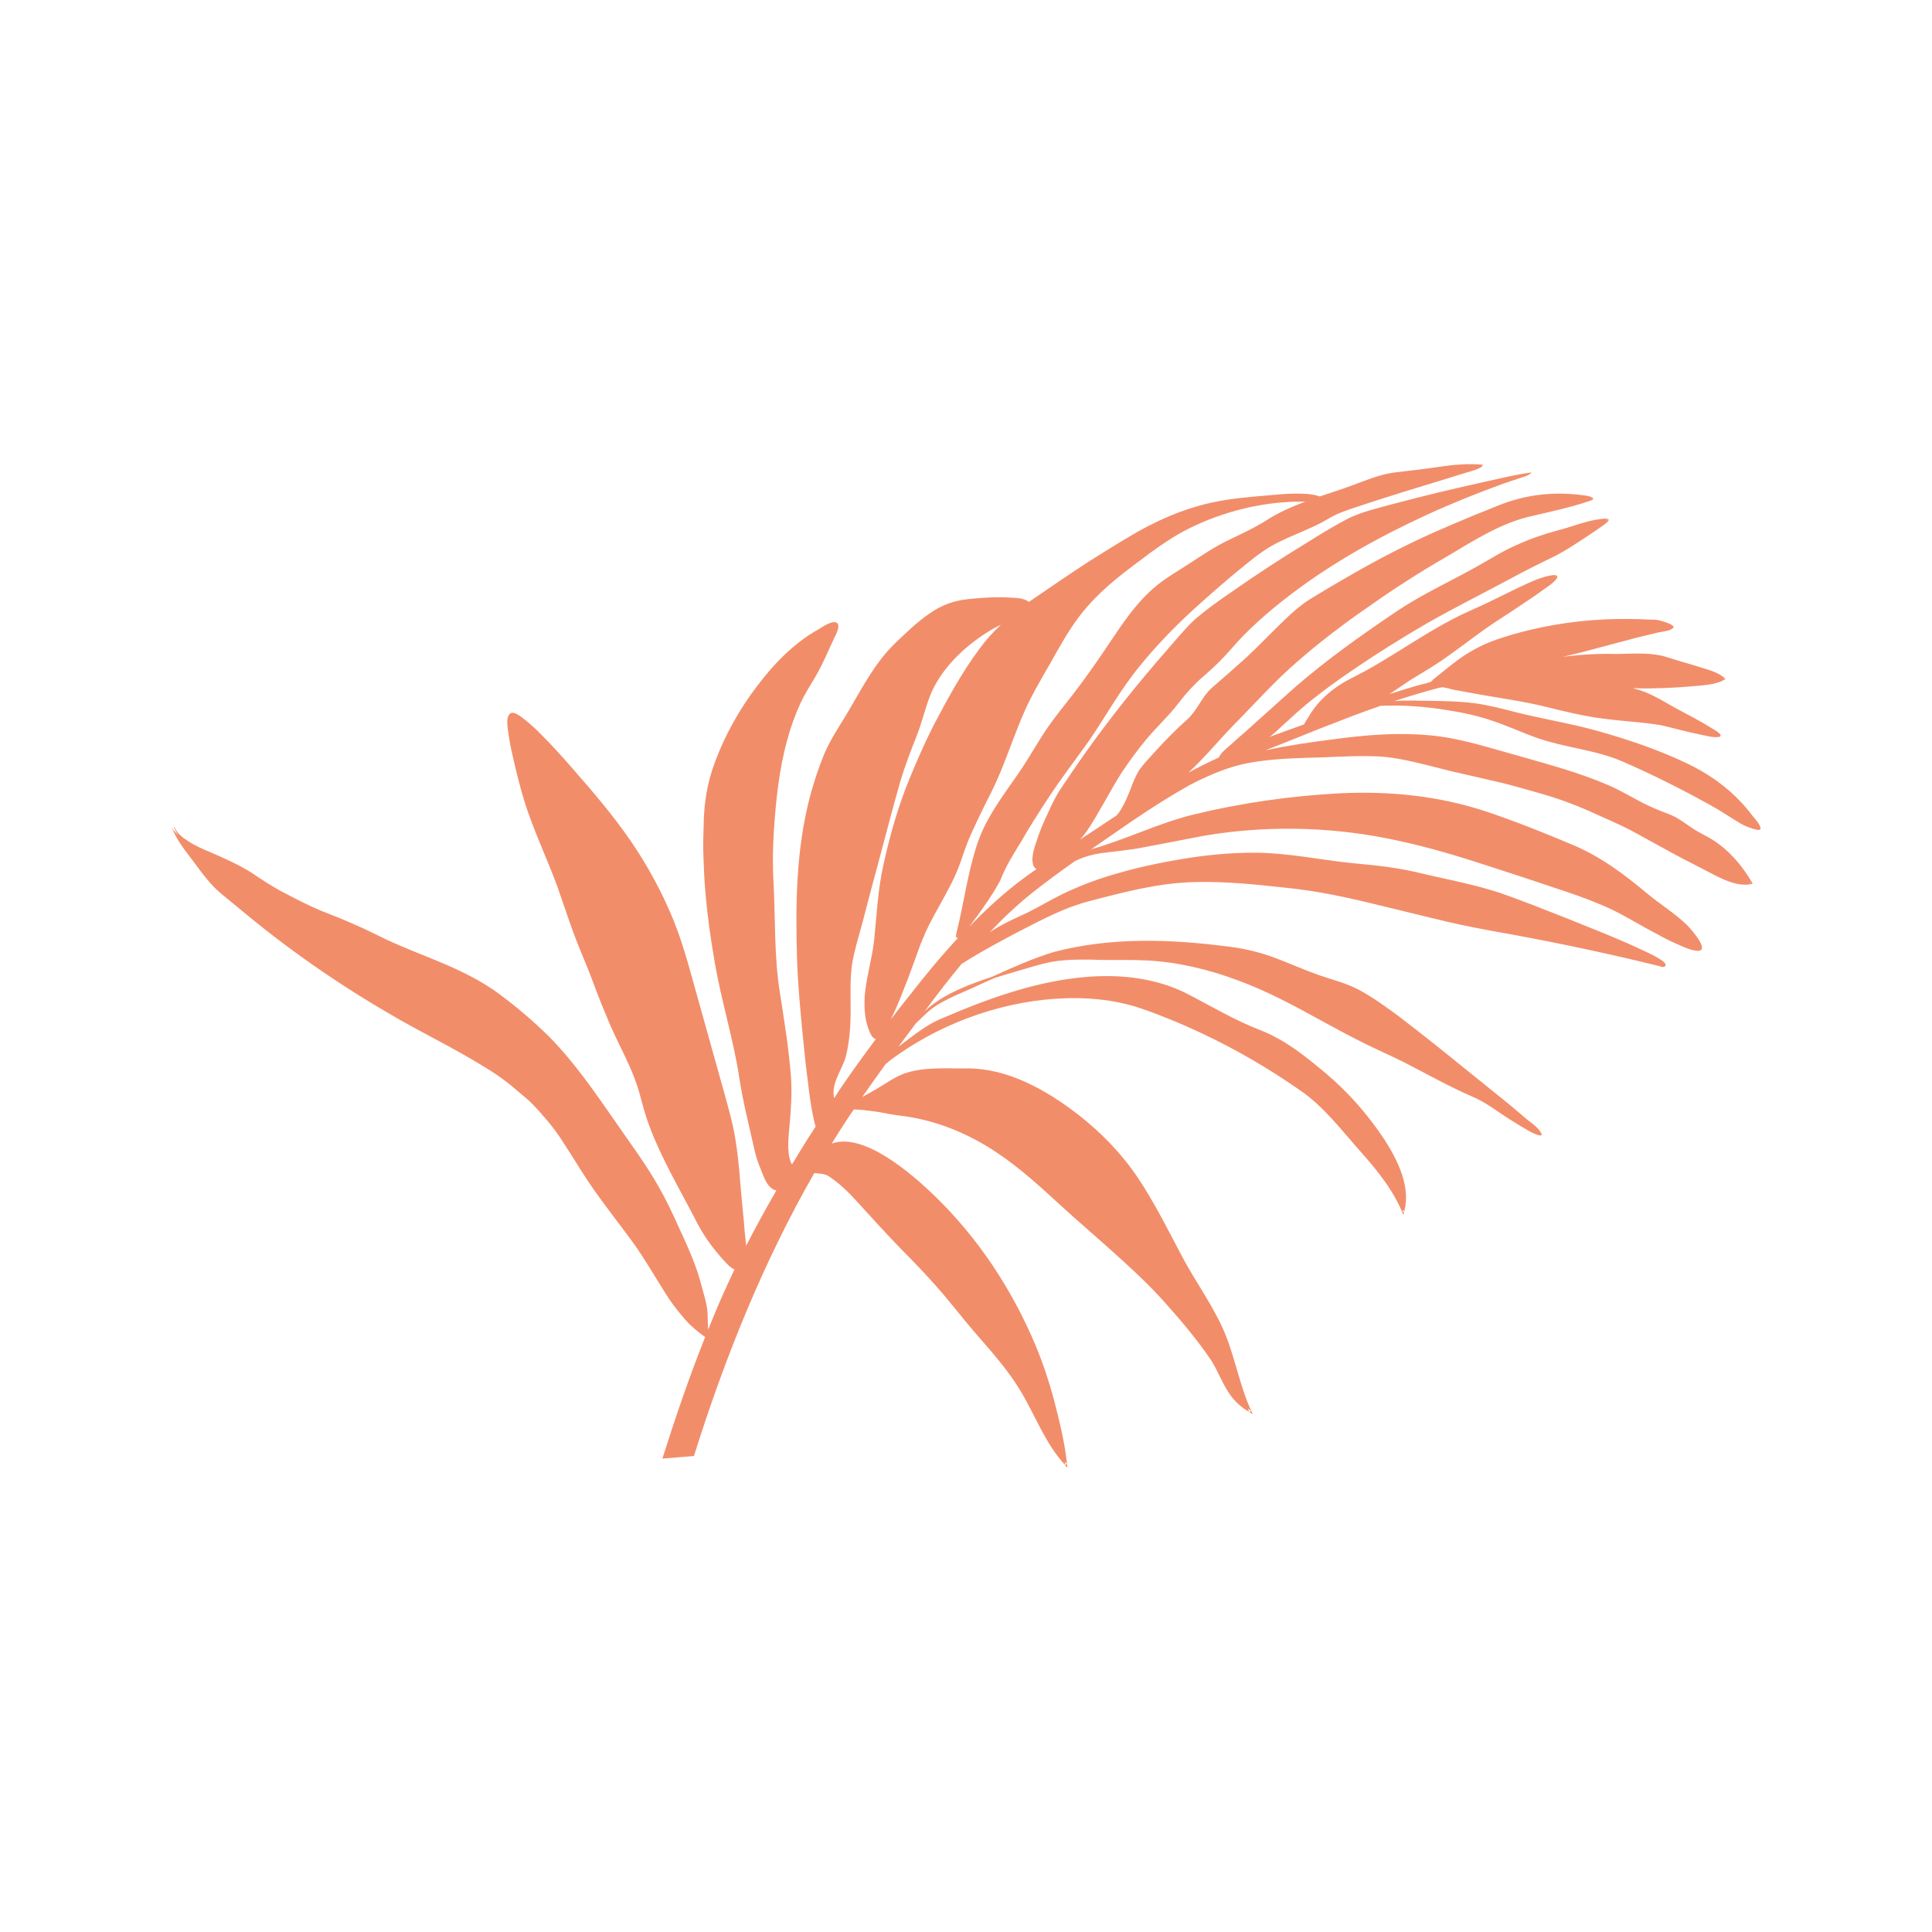 <svg xmlns="http://www.w3.org/2000/svg" xmlns:xlink="http://www.w3.org/1999/xlink" id="Calque_1" x="0px" y="0px" viewBox="0 0 512 512" style="enable-background:new 0 0 512 512;" xml:space="preserve">
<style type="text/css">
	.st0{fill:#F28D6A;}
</style>
<g>
	<path class="st0" d="M372.1,321.13c0-0.01-0.01-0.02-0.01-0.03c0,0.01,0,0.02-0.01,0.03C372.09,321.13,372.1,321.13,372.1,321.13z"></path>
	<path class="st0" d="M282.75,387.95c-0.07,0.07-0.21,0.14-0.28,0.14c-0.07,0.07-0.21,0.14-0.28,0.14c0.21,0.28,0.48,0.48,0.69,0.76   C282.82,388.64,282.82,388.3,282.75,387.95z"></path>
	<path class="st0" d="M392.96,123.15c-3.87-0.35-7.73,0-11.53,0.55c-4,0.62-7.94,1.04-11.95,1.52c-4,0.55-7.46,2.07-11.25,3.45   c-2.76,1.04-5.66,1.93-8.49,2.9c-2.07-0.76-4.49-0.76-6.56-0.76c-2.42,0-4.83,0.28-7.25,0.48c-4.9,0.41-9.81,0.83-14.64,1.86   c-7.94,1.73-15.19,4.97-22.1,9.11c-3.73,2.21-7.39,4.49-10.98,6.77c-4.97,3.25-9.8,6.56-14.64,9.87c-0.35,0.21-0.62,0.41-0.9,0.62   c-0.21-0.14-0.34-0.28-0.55-0.35c-1.17-0.62-2.42-0.69-3.73-0.76c-3.94-0.28-7.8-0.07-11.74,0.35c-4,0.41-7.25,1.66-10.49,3.94   c-3.18,2.21-6.01,4.97-8.84,7.66c-5.66,5.46-9.05,12.36-13.05,19.06c-2.07,3.38-4.21,6.63-5.8,10.29   c-1.52,3.66-2.76,7.46-3.8,11.32c-3.73,14.16-3.87,28.59-3.45,43.09c0.21,6.56,0.83,13.12,1.45,19.61   c0.41,4.21,0.83,8.36,1.38,12.57c0.48,4,0.97,8.01,2,11.95c0,0.07,0.07,0.21,0.07,0.35c-2.14,3.25-4.21,6.63-6.21,9.94l-0.28-0.35   c-1.24-3.11-0.62-7.25-0.35-10.43c0.35-4.07,0.62-8.01,0.35-12.08c-0.55-7.66-1.8-15.19-2.97-22.72c-1.52-9.53-1.17-19.33-1.66-29   c-0.28-4.56-0.21-9.11,0.07-13.67c0.55-8.15,1.38-16.43,3.59-24.31c0.9-3.38,2.07-6.56,3.52-9.74c1.11-2.35,2.56-4.63,3.87-6.84   c2-3.38,3.45-6.97,5.11-10.5c0.41-0.76,1.8-3.45,0.41-3.94c-1.24-0.48-3.59,1.17-4.63,1.8c-6.49,3.59-11.88,9.18-16.3,15.05   c-4.63,6.08-8.49,12.91-11.12,20.02c-2.07,5.46-2.97,10.91-3.04,16.71c-0.07,2.76-0.21,5.52-0.07,8.29   c0.14,3.25,0.21,6.56,0.55,9.8c0.48,6.08,1.38,12.15,2.42,18.23c1.73,10.22,4.9,20.23,6.49,30.45c0.97,6.56,2.62,12.91,4.07,19.4   c0.41,1.86,0.97,3.52,1.73,5.32c0.62,1.52,1.17,3.31,2.42,4.56c0.62,0.55,1.17,0.83,1.66,0.9c-2.76,4.76-5.46,9.67-8.01,14.64   c-0.28-2.28-0.62-6.08-0.62-6.56c-0.35-3.45-0.69-6.97-0.97-10.43c-0.28-3.87-0.69-7.73-1.31-11.46   c-0.62-3.94-1.73-7.73-2.76-11.53l-6.35-22.72c-2.28-7.87-4.14-15.81-7.18-23.41c-3.04-7.46-6.9-14.57-11.39-21.13   c-4.7-6.84-10.08-13.12-15.47-19.27c-2.69-3.11-5.45-6.15-8.35-9.05c-1.38-1.38-2.76-2.69-4.28-3.87   c-0.76-0.55-2.83-2.42-3.87-1.59c-1.24,0.97-0.62,3.87-0.48,5.11c0.28,2.07,0.69,4.14,1.17,6.15c0.9,4,1.86,7.94,3.04,11.81   c2.42,7.8,5.94,15.05,8.77,22.72c1.38,3.87,2.62,7.73,4,11.53c1.38,3.8,2.97,7.53,4.49,11.26c1.45,3.8,2.83,7.66,4.49,11.46   c1.52,3.87,3.38,7.46,5.11,11.12c1.73,3.59,3.18,7.25,4.14,11.12c0.97,3.8,2.21,7.46,3.8,11.05c3.25,7.53,7.46,14.64,11.19,21.96   c1.93,3.66,4.49,7.04,7.32,10.08c0.69,0.76,1.52,1.59,2.42,1.93c-2.07,4.42-4.14,8.91-5.94,13.4c-0.35,0.83-0.69,1.66-1.04,2.55   c-0.14-1.31-0.07-2.69-0.14-4c-0.07-1.59-0.34-2.97-0.76-4.49c-0.69-2.42-1.24-4.76-2.07-7.18c-1.31-3.87-3.04-7.6-4.76-11.32   c-1.66-3.73-3.45-7.53-5.52-11.12c-3.31-5.8-7.39-11.26-11.19-16.78c-5.46-7.87-11.05-16.02-17.82-22.86   c-4.07-4-8.29-7.6-12.84-10.98c-5.18-3.94-11.19-6.7-17.19-9.18c-4.21-1.73-8.49-3.38-12.7-5.32c-3.04-1.45-6.08-3.04-9.25-4.35   c-2.76-1.24-5.59-2.35-8.42-3.45c-3.11-1.31-6.08-2.83-9.11-4.42c-3.18-1.59-6.21-3.59-9.18-5.59c-3.38-2.14-6.97-3.73-10.63-5.32   c-2.35-0.97-4.7-2-6.77-3.45c-0.9-0.62-1.73-1.24-2.35-2.07c-0.28-0.35-0.55-1.1-0.9-1.38c0.07,0.14,0.07,0.35,0.21,0.55   c0.28,0.62,0.55,1.17,0.83,1.73c-0.21-0.28-0.41-0.55-0.62-0.83c-0.14-0.14-0.21-0.28-0.34-0.41c0,0.07,0.07,0.14,0.07,0.21   c-0.34-0.41-0.55-0.9-0.76-1.31c1.24,3.59,3.94,6.77,6.21,9.8c2.07,2.83,4.21,5.73,6.97,8.01c2.35,1.93,4.7,3.87,7.04,5.8   c12.5,10.29,25.89,19.4,40.05,27.48c7.18,4.07,14.64,7.73,21.75,12.08c3.18,1.86,6.42,4.07,9.18,6.49   c1.59,1.38,3.25,2.62,4.69,4.14c2.62,2.76,5.04,5.59,7.18,8.77c3.52,5.32,6.63,10.77,10.43,15.88c2.9,4,5.94,7.87,8.84,11.88   c3.11,4.28,5.66,8.84,8.49,13.26c1.31,2.14,2.9,4.28,4.56,6.21c0.14,0.14,0.21,0.28,0.34,0.41l0.07,0.07   c0.07,0.14,0.21,0.21,0.28,0.35c0.35,0.35,0.62,0.62,0.9,0.97c0.14,0.14,0.34,0.35,0.48,0.48c0.9,0.83,1.93,1.73,2.97,2.49   c0.28,0.21,0.62,0.48,0.97,0.69c0,0,0,0,0,0.07c-4.21,10.56-7.87,21.27-11.32,32.18l8.36-0.69c8.15-25.96,18.37-51.37,31.9-74.99   c1.24,0.21,2.62,0.07,3.8,0.83c2.69,1.8,4.9,3.87,7.11,6.28c4.14,4.56,8.22,9.05,12.5,13.46c3.18,3.18,6.21,6.35,9.11,9.67   c3.38,3.8,6.42,7.8,9.67,11.6c4.35,5.04,8.91,10.01,12.36,15.74c4,6.56,6.56,14.02,11.88,19.75c0-0.35,0-0.55-0.07-0.9   c0.14,0.28,0.21,0.48,0.34,0.76c0-0.14-0.07-0.35-0.14-0.55c0.14,0.21,0.28,0.28,0.41,0.41c-0.62-5.87-2.07-11.53-3.52-17.19   c-1.31-4.83-2.9-9.6-4.83-14.22c-6.28-14.91-15.33-28.66-27.07-39.91c-5.32-5.11-18.37-16.71-26.93-13.53   c1.11-1.86,2.28-3.66,3.45-5.45c0.76-1.17,1.52-2.42,2.42-3.59c0.83,0,1.73,0.07,2.49,0.14c1.38,0.14,2.83,0.35,4.21,0.55   c1.93,0.35,3.87,0.76,5.8,0.97c7.94,0.97,15.61,3.8,22.51,7.94c6.9,4.14,12.91,9.46,18.78,14.91c5.87,5.39,12.01,10.56,17.88,15.95   c3.93,3.59,7.73,7.25,11.25,11.26c4.14,4.63,8.22,9.53,11.74,14.71c1.86,2.9,2.97,6.21,4.97,9.05c1.38,2,3.11,3.52,5.18,4.7   c-0.14-0.28-0.28-0.55-0.41-0.9c0.28,0.21,0.55,0.35,0.83,0.55c-0.07,0.14-0.28,0.35-0.41,0.35c0.34,0.21,0.62,0.41,0.9,0.55   c-3.25-6.56-4.42-13.88-7.11-20.71c-2.97-7.53-7.94-14.02-11.67-21.13c-3.73-7.04-7.25-14.16-11.67-20.78   c-4.42-6.56-9.74-12.01-15.95-16.85c-8.35-6.42-18.51-12.22-29.42-12.15c-5.46,0.07-11.6-0.48-16.78,1.45   c-2.55,0.97-4.83,2.69-7.25,4.07c-1.17,0.69-2.42,1.38-3.66,2.07c2-2.9,4.14-5.87,6.28-8.84c0,0,0,0,0.07,0   c0.35-0.28,0.69-0.55,0.97-0.83c12.43-9.32,28.1-15.26,43.64-16.36c7.73-0.55,15.81,0.07,23.13,2.62c5.25,1.8,10.36,3.94,15.4,6.28   c9.32,4.35,18.23,9.53,26.72,15.47c6.21,4.28,10.91,10.56,15.95,16.23c4.49,5.04,8.77,10.36,11.26,16.71   c0.07-0.28,0.14-0.62,0.21-0.9c-0.07,0.07-0.21,0.07-0.28,0.07c-0.07,0-0.14,0-0.21-0.07c0.07-0.14,0.07-0.28,0.14-0.41   c0,0.14,0.07,0.28,0.07,0.48c0.07-0.21,0.07-0.41,0-0.62c0.14,0.14,0.21,0.35,0.28,0.55c1.8-6.56-1.73-13.67-5.25-19.13   c-4.35-6.56-9.53-12.5-15.61-17.61c-5.32-4.42-10.43-8.63-16.99-11.26c-7.04-2.69-13.46-6.56-20.16-10.01   c-14.36-6.97-31.56-4.7-46.19-0.14c-6.49,2-12.84,4.56-19.06,7.25c-2.97,1.31-5.66,3.31-8.22,5.25c-0.83,0.62-1.73,1.31-2.56,1.93   c1.52-2.07,3.11-4.14,4.63-6.21c1.73-1.59,3.25-3.31,5.32-4.63c2.9-1.86,6.15-3.18,9.32-4.56c2-0.97,4.07-1.86,6.08-2.76   c0,0,0.07-0.07,0.14-0.07c1.73-0.55,3.45-1.04,5.25-1.59c3.73-1.04,7.46-2.35,11.32-2.9c3.94-0.48,7.87-0.41,11.81-0.28   c4.01,0.07,8.01-0.07,12.01,0.14c8.08,0.41,16.23,2.35,23.82,5.18c7.8,2.83,15.12,6.77,22.37,10.77c3.52,1.93,7.11,3.87,10.7,5.66   c3.66,1.86,7.39,3.45,11.12,5.32c5.94,3.04,11.81,6.35,17.95,9.05c3.66,1.45,6.97,4.14,10.29,6.21c1.66,1.04,3.31,2.07,5.04,3.04   c0.34,0.21,4.21,2.21,3.11,0.41c-0.83-1.45-2.49-2.55-3.8-3.59c-1.59-1.38-3.25-2.76-4.9-4.14c-3.25-2.62-6.42-5.18-9.67-7.8   c-6.49-5.25-12.98-10.5-19.61-15.54c-3.32-2.42-6.63-4.83-10.22-6.77c-3.52-1.86-7.18-2.69-10.91-4c-3.8-1.38-7.39-2.97-11.19-4.42   c-3.87-1.45-7.73-2.42-11.88-2.97c-15.74-2.07-31.56-2.69-47.02,1.38c-5.59,1.73-10.84,4.07-16.16,6.49   c-2.21,0.76-4.42,1.52-6.63,2.42c-4.07,1.66-8.15,3.73-11.33,6.77c3.18-4.28,6.35-8.42,9.74-12.5c2.62-1.73,6.28-3.8,9.39-5.52   c3.18-1.73,5.8-3.11,6.35-3.38c5.8-2.97,11.6-6.08,17.95-7.73c9.25-2.42,18.51-4.9,28.1-5.11c8.08-0.21,16.23,0.62,24.31,1.52   c8.35,0.83,16.5,2.62,24.65,4.63c8.22,1.93,16.36,4.14,24.65,5.8c3.45,0.69,6.9,1.31,10.43,1.93c13.12,2.42,26.1,5.18,39.01,8.36   c0.55,0.14,1.11,0.48,1.59,0.07c0.62-0.48-0.41-1.24-0.76-1.52c-1.59-1.1-3.31-1.86-5.04-2.69c-3.66-1.73-7.39-3.31-11.12-4.83   c-6.08-2.49-12.15-4.9-18.23-7.25c-3.73-1.38-7.46-2.9-11.32-4c-5.11-1.52-10.29-2.55-15.47-3.73c-3.04-0.69-6.01-1.45-9.11-1.93   c-4.14-0.69-8.35-1.04-12.5-1.45c-8.29-0.9-16.43-2.62-24.72-2.69c-7.11-0.07-14.22,0.69-21.2,1.93   c-7.11,1.24-14.22,2.9-21.06,5.25c-3.18,1.1-6.28,2.42-9.32,3.87c-3.18,1.59-6.14,3.38-9.25,4.9c-3.25,1.52-6.77,3.04-9.87,5.18   c3.59-3.8,7.39-7.39,11.46-10.63c3.59-2.83,7.25-5.52,10.98-8.15c0-0.07,0.07-0.07,0.07-0.07c0.41-0.21,0.83-0.41,1.17-0.55   c1.8-0.76,3.8-1.31,5.73-1.59c3.94-0.55,7.94-0.83,11.88-1.66c5.32-0.97,10.63-2.07,15.95-3.04c15.61-2.62,32.18-2.35,47.71,0.69   c8.22,1.59,16.3,3.87,24.24,6.42c7.94,2.55,15.95,5.18,23.89,7.87c4.07,1.38,8.15,2.9,12.08,4.76c4.07,2,7.87,4.42,11.95,6.49   c1.66,0.97,3.38,1.8,5.11,2.55c1.73,0.76,3.66,1.73,5.59,1.8c3.18-0.21-2.28-6.15-3.11-6.97c-3.25-3.11-7.11-5.45-10.49-8.29   c-6.01-5.04-12.43-9.81-19.68-12.84c-7.53-3.18-15.12-6.21-22.92-8.84c-12.57-4.14-25.48-5.45-38.67-4.83   c-13.12,0.69-26.24,2.55-39.01,5.66c-9.25,2.28-17.88,6.63-27,9.18c1.59-1.11,3.11-2.14,4.69-3.25   c6.63-4.63,13.46-9.25,20.51-13.26c0.28-0.21,0.55-0.28,0.83-0.48c0.28-0.14,0.55-0.28,0.83-0.41c0.35-0.21,0.62-0.35,0.9-0.48   c4.42-2.14,8.98-4.07,13.81-4.97c6.56-1.24,13.26-1.31,19.95-1.52c5.11-0.21,10.08-0.48,15.19-0.21   c6.28,0.48,12.57,2.42,18.64,3.87c4.07,0.97,8.22,1.86,12.29,2.83c3.94,0.9,7.8,2.07,11.74,3.18c5.11,1.45,10.08,3.38,14.85,5.59   c2.76,1.24,5.52,2.42,8.22,3.8c3.04,1.59,6.01,3.31,8.98,4.9c3.66,2.07,7.39,3.94,11.12,5.87c3.59,1.86,8.56,4.83,12.77,3.66   c-2.83-4.9-6.7-9.46-11.74-12.29c-1.52-0.83-3.11-1.59-4.56-2.62c-1.38-0.97-2.76-1.93-4.21-2.76c-1.66-0.83-3.45-1.38-5.18-2.14   c-4.42-1.8-8.42-4.56-12.84-6.42c-7.46-3.18-15.33-5.32-23.13-7.53c-8.08-2.21-15.88-4.9-24.24-5.59   c-8.29-0.76-16.71-0.07-24.93,1.04c-6.08,0.76-12.29,1.66-18.3,2.97c0.35-0.14,0.76-0.35,1.17-0.48c5.87-2.28,11.6-4.7,17.4-6.9   c0.9-0.35,1.8-0.69,2.69-1.04c0.07,0,0.07-0.07,0.07-0.07c0.07,0,0.14,0,0.14,0c0.97-0.41,1.93-0.76,2.9-1.1   c1.93-0.76,3.94-1.45,5.94-2.14c0-0.07,0-0.07,0.07-0.07c6.01-0.28,12.15,0.21,17.95,1.17c3.94,0.62,7.87,1.45,11.67,2.76   c3.8,1.24,7.53,2.97,11.33,4.35c7.66,2.83,15.95,3.25,23.48,6.56c7.6,3.31,15.05,7.04,22.3,11.05c1.66,0.9,3.31,1.86,4.9,2.9   c1.66,0.97,3.25,2.14,4.97,2.97c0.41,0.14,4.42,1.93,4.21,0.69c-0.14-1.11-1.52-2.55-2.14-3.31c-4.69-6.28-10.91-10.91-17.95-14.16   c-7.32-3.45-15.12-6.08-22.99-8.29c-7.11-2-14.5-3.18-21.68-4.97c-3.73-0.97-7.39-1.93-11.12-2.42c-3.66-0.48-7.39-0.55-11.05-0.62   c-3.38,0-6.77-0.21-10.15,0.07c4.01-1.31,8.01-2.49,12.08-3.59c0,0,0,0,0,0.07c0.07,0,0.28-0.07,0.41-0.14c0-0.07,0-0.07-0.07-0.07   h0.07c0,0,0,0,0,0.07c0.07,0,0.07,0,0.07,0c0.97,0,2.14,0.41,3.04,0.62c1.52,0.28,3.04,0.55,4.56,0.83   c6.84,1.31,13.81,2.14,20.65,3.87c4.14,1.04,8.22,2,12.43,2.69c4.14,0.62,8.36,0.97,12.57,1.38c2.07,0.28,4.14,0.41,6.21,0.97   c3.11,0.76,6.21,1.59,9.32,2.21c1.38,0.28,3.04,0.76,4.49,0.62c1.8-0.21-0.48-1.66-1.11-2c-3.38-2.14-6.9-3.94-10.5-5.87   c-3.45-1.93-6.63-4-10.56-4.97c-0.14-0.07-0.28-0.07-0.34-0.14c1.59,0.07,3.18,0.14,4.83,0.07c3.59-0.07,7.25-0.21,10.84-0.55   c2.83-0.28,6.42-0.35,8.84-1.93c-1.66-1.66-4.28-2.35-6.49-3.04c-2.83-0.9-5.66-1.66-8.42-2.55c-4.56-1.59-9.25-1.1-13.95-1.04   c-4.76-0.14-9.53,0.14-14.29,0.76c2.49-0.62,5.04-1.17,7.46-1.86c4.01-1.04,7.94-2.14,11.95-3.18c1.93-0.48,3.8-0.9,5.66-1.38   c0.9-0.21,3.38-0.41,4.07-1.17c0.28-0.14,0.28-0.35,0.07-0.55v-0.07c-0.62-0.62-3.04-1.31-3.38-1.38   c-0.83-0.28-1.93-0.28-2.83-0.28c-3.87-0.21-7.73-0.21-11.6-0.07c-9.18,0.41-18.57,2-27.34,4.83c-4.28,1.31-8.22,3.25-11.88,5.94   c-1.66,1.24-3.32,2.55-4.9,3.87c-0.76,0.55-1.38,1.17-2.14,1.66c0.14-0.07,0.34-0.14,0.55-0.21c-0.21,0.14-0.48,0.35-0.69,0.48   c-0.14,0.07-0.21,0.07-0.34,0.07c-0.07,0.07-0.07,0.07-0.14,0.07c-0.14,0-0.28,0.07-0.35,0.14c-0.83,0.21-1.66,0.41-2.49,0.62   c-2.55,0.76-5.11,1.52-7.66,2.35c1.86-1.17,3.66-2.49,5.46-3.66c3.38-2.07,6.84-4.07,10.08-6.42c3.25-2.28,6.42-4.76,9.74-7.11   c3.32-2.35,6.77-4.42,10.15-6.77c1.59-1.04,3.25-2.14,4.83-3.31c1.31-0.97,3.25-2.07,4.21-3.52c0.41-1.1-1.45-0.69-1.93-0.62   c-1.86,0.35-3.73,1.1-5.45,1.86c-3.04,1.38-5.94,2.83-8.91,4.28c-2.97,1.52-6.15,2.83-9.18,4.28c-5.94,2.9-11.53,6.49-17.19,10.01   c-2.69,1.66-5.39,3.31-8.15,4.83c-2.83,1.52-5.8,2.83-8.42,4.83c-2.28,1.73-4.21,3.66-5.8,6.01c-0.69,1.04-1.31,2.07-1.93,3.11   c0,0.07-0.07,0.14-0.07,0.21c-2.69,0.97-5.39,1.93-8.01,2.9c-0.41,0.14-0.76,0.28-1.17,0.48c1.11-0.9,2.07-1.8,3.11-2.76   c2.97-2.69,5.73-5.32,8.91-7.73c3.04-2.42,6.21-4.7,9.46-6.9c6.63-4.56,13.46-8.84,20.37-12.84c7.25-4.14,14.64-7.8,21.96-11.74   c3.45-1.86,6.97-3.66,10.56-5.39c3.52-1.66,6.7-3.8,9.94-5.94c1.59-1.1,3.25-2.14,4.76-3.31c0.41-0.35,0.62-0.55,0.76-0.76   c0.28-0.69-1.1-0.55-2.21-0.41c-3.8,0.48-7.39,2-11.12,2.97c-3.87,1.04-7.53,2.28-11.12,3.94c-3.66,1.59-6.97,3.73-10.43,5.66   c-7.11,4-14.5,7.32-21.27,11.88c-9.32,6.28-18.57,12.84-27.07,20.23c-3.8,3.38-7.6,6.84-11.39,10.22c-1.8,1.66-3.73,3.25-5.52,4.9   c-0.9,0.83-2.76,2.21-3.11,3.38c-0.21,0.07-0.41,0.14-0.62,0.28c-2.55,1.17-5.04,2.42-7.46,3.73c4.28-3.94,7.94-8.49,12.01-12.64   c5.59-5.66,10.84-11.6,16.85-16.78c6.08-5.32,12.57-10.22,19.2-14.78c6.63-4.7,13.46-9.05,20.51-13.12   c6.77-4,13.67-8.49,21.41-10.43c4-0.97,8.01-1.8,11.95-2.9c1.52-0.41,3.04-0.9,4.49-1.38c2-0.62-0.07-1.24-1.1-1.38   c-6.08-0.9-12.08-0.69-18.02,0.9c-3.87,0.97-7.53,2.76-11.19,4.14c-3.87,1.59-7.6,3.18-11.33,4.83   c-7.39,3.31-14.57,7.04-21.54,11.05c-3.52,2-6.9,4-10.29,6.08c-3.45,2-6.35,4.83-9.18,7.6c-2.83,2.76-5.59,5.66-8.49,8.35   c-2.97,2.69-6.08,5.39-9.11,8.01c-2.69,2.42-3.8,5.94-6.49,8.36c-3.04,2.69-5.87,5.59-8.63,8.63c-1.31,1.45-2.76,2.97-3.94,4.56   c-1.1,1.66-1.8,3.52-2.48,5.32c-0.69,1.73-1.38,3.45-2.35,5.04c-0.41,0.76-0.9,1.45-1.52,2.07c-0.07,0-0.07,0-0.07,0   c-2.97,1.93-5.8,3.87-8.77,5.8c-0.21,0.14-0.41,0.28-0.62,0.41c1.93-2.21,3.45-4.76,4.9-7.32c2-3.38,3.87-6.9,6.01-10.29   c2.21-3.31,4.56-6.49,7.11-9.53c2.55-2.97,5.39-5.59,7.8-8.7c2.28-2.97,4.56-5.52,7.46-7.94c2.28-2,4.35-4,6.35-6.28   c4.63-5.46,10.01-10.15,15.67-14.5c11.32-8.7,23.89-15.67,36.8-21.61c6.63-3.04,13.4-5.73,20.23-8.22   c1.66-0.55,3.32-1.11,4.97-1.66c0,0,1.68-0.41,2.35-1.24c-4.21,0.55-8.35,1.59-12.5,2.49c-8.08,1.8-16.23,3.73-24.24,5.87   c-3.87,1.04-8.01,2-11.67,3.73c-3.59,1.86-7.11,4-10.63,6.21c-7.04,4.28-13.95,8.77-20.71,13.53c-3.25,2.21-6.42,4.49-9.32,6.97   c-1.66,1.45-2.97,3.04-4.42,4.63c-2,2.28-3.94,4.56-5.87,6.77c-7.8,9.11-15.26,18.64-22.03,28.59c-1.11,1.66-2.21,3.25-3.32,4.9   c-1.31,1.93-2.35,4.07-3.31,6.21c-1.17,2.49-2.28,4.97-3.11,7.6c-0.62,1.86-1.73,4.83-0.83,6.84c0.21,0.41,0.41,0.62,0.76,0.76   c-0.97,0.69-1.86,1.31-2.83,2c-5.39,3.94-10.36,8.49-15.05,13.33c0.69-0.9,1.38-1.86,2.07-2.76c2.07-2.9,4.21-5.87,5.87-8.98   l0.07-0.07c0.07-0.21,0.14-0.35,0.28-0.55c1.38-3.66,3.59-7.11,5.66-10.5c2.07-3.59,4.28-7.11,6.56-10.56   c3.52-5.46,7.46-10.56,11.26-15.88c4.49-6.56,8.29-13.53,13.4-19.75c4.35-5.39,9.25-10.43,14.36-15.12   c4.42-4,8.91-7.94,13.53-11.67c3.04-2.49,6.01-4.76,9.6-6.42c3.59-1.73,7.25-3.04,10.77-4.9c1.66-0.9,3.11-1.86,4.9-2.56   c1.93-0.76,3.94-1.45,5.94-2.07c3.66-1.24,7.32-2.35,10.98-3.52c3.11-0.97,6.28-1.93,9.46-2.9c2-0.62,4.01-1.24,6.01-1.86   c0.69-0.28,4.49-1.1,5.25-2C392.75,123.49,392.97,123.23,392.96,123.15z M455.58,194.82c-0.07,0-0.07,0.14-0.07,0.14   c0-0.07,0-0.14-0.07-0.14C455.51,194.82,455.51,194.82,455.58,194.82z M457.03,179.77c-0.07,0.07-0.07,0.07-0.07,0.14v0.07h-0.07   c-0.07-0.07-0.07-0.14-0.14-0.14C456.89,179.84,456.96,179.77,457.03,179.77z M412.15,152.84c0,0,0.07,0.07,0.14,0.14h-0.21   C412.15,152.91,412.15,152.84,412.15,152.84z M425.89,137.65c0,0.07,0.14,0.21,0.14,0.21h-0.34   C425.75,137.79,425.82,137.72,425.89,137.65z M421.82,131.92c-0.07,0-0.07,0.21,0,0.28c-0.07-0.07-0.14-0.14-0.21-0.14   C421.68,131.99,421.75,131.99,421.82,131.92z M408.01,300.54h0.07c-0.07,0.07-0.07,0.07-0.07,0.07s-0.07,0-0.07-0.07   C407.94,300.54,407.94,300.54,408.01,300.54z M234.14,229.07c-1.52,6.7-1.79,13.4-2.49,20.16c-0.55,4.97-2.07,9.67-2.49,14.64   c-0.14,2.28-0.07,4.63,0.41,6.84c0.28,1.04,1.17,4.56,2.56,4.63c-3.31,4.42-6.49,8.84-9.6,13.4c-0.48,0.76-0.97,1.52-1.45,2.28   c-0.97-3.94,2.21-7.6,3.11-11.19c0.97-3.94,1.24-8.08,1.24-12.08c0-4.14-0.21-8.29,0.41-12.43c0.62-3.66,1.73-7.18,2.69-10.7   c1.52-5.94,3.11-11.81,4.69-17.68c1.8-6.7,3.52-13.46,5.46-20.16c1.17-3.87,2.62-7.6,4.07-11.32c1.52-3.66,2.35-7.6,3.8-11.26   c2.83-6.9,8.77-12.64,14.98-16.57c1.17-0.76,2.42-1.45,3.73-2.07c-2.07,1.93-3.94,4-5.66,6.35c-4.76,6.35-8.56,13.46-12.22,20.37   c-2.28,4.49-4.28,9.11-6.21,13.74C238.08,213.47,235.87,221.2,234.14,229.07z M253.75,248.54c0.14,0,0.21-0.07,0.28-0.14   c-4.63,4.97-8.91,10.15-12.98,15.4c-1.66,2.07-3.31,4.14-4.9,6.28c0.07-0.14,0.07-0.28,0.14-0.35c1.11-2.35,2.14-4.7,3.04-7.11   c1.73-4.21,3.18-8.49,4.76-12.77c0,0,0.07,0,0.07-0.07c0.14-0.41,0.69-1.73,0.9-2.14c0,0,0,0-0.07,0c0-0.07,0.07-0.07,0.07-0.14   c1.59-3.45,3.45-6.7,5.25-9.94l1.17-2.21c1.11-2.07,2.07-4.14,2.9-6.42c0.97-2.76,1.86-5.52,3.11-8.22   c1.66-3.66,3.45-7.32,5.32-10.98c3.45-6.97,5.66-14.43,8.84-21.54c1.93-4.28,4.35-8.35,6.7-12.43c2.35-4.21,4.69-8.42,7.53-12.22   c2.76-3.66,5.94-6.77,9.39-9.67c3.11-2.62,6.42-4.97,9.6-7.39c3.25-2.35,6.49-4.56,10.08-6.35c9.39-4.7,20.3-7.39,30.93-7.18   c-3.45,1.31-6.97,2.83-10.08,4.83c-3.38,2.14-6.84,3.73-10.43,5.45c-3.59,1.73-6.9,4-10.22,6.15c-3.25,2.14-6.77,4.07-9.67,6.7   c-4.56,4-8.01,9.18-11.39,14.22c-3.04,4.56-6.21,9.11-9.6,13.53c-2.55,3.25-5.18,6.49-7.46,9.87c-2.28,3.45-4.28,7.04-6.56,10.43   c-4.42,6.49-9.39,12.64-11.74,20.3c-2.35,7.32-3.31,14.98-5.18,22.51C253.48,247.23,253.06,248.75,253.75,248.54z M289.31,225.2   c-0.14,0.07-0.35,0.14-0.48,0.14l0.07-0.07C289.04,225.27,289.17,225.2,289.31,225.2z M464.01,233.77c0,0.07-0.07,0.14-0.07,0.14   c-0.07,0-0.07-0.07-0.14-0.07C463.87,233.83,463.94,233.83,464.01,233.77z M463.94,233.97c-0.07,0-0.07,0.07-0.07,0.14   c-0.07-0.07-0.14-0.14-0.14-0.21C463.8,233.9,463.87,233.97,463.94,233.97z"></path>
</g>
</svg>